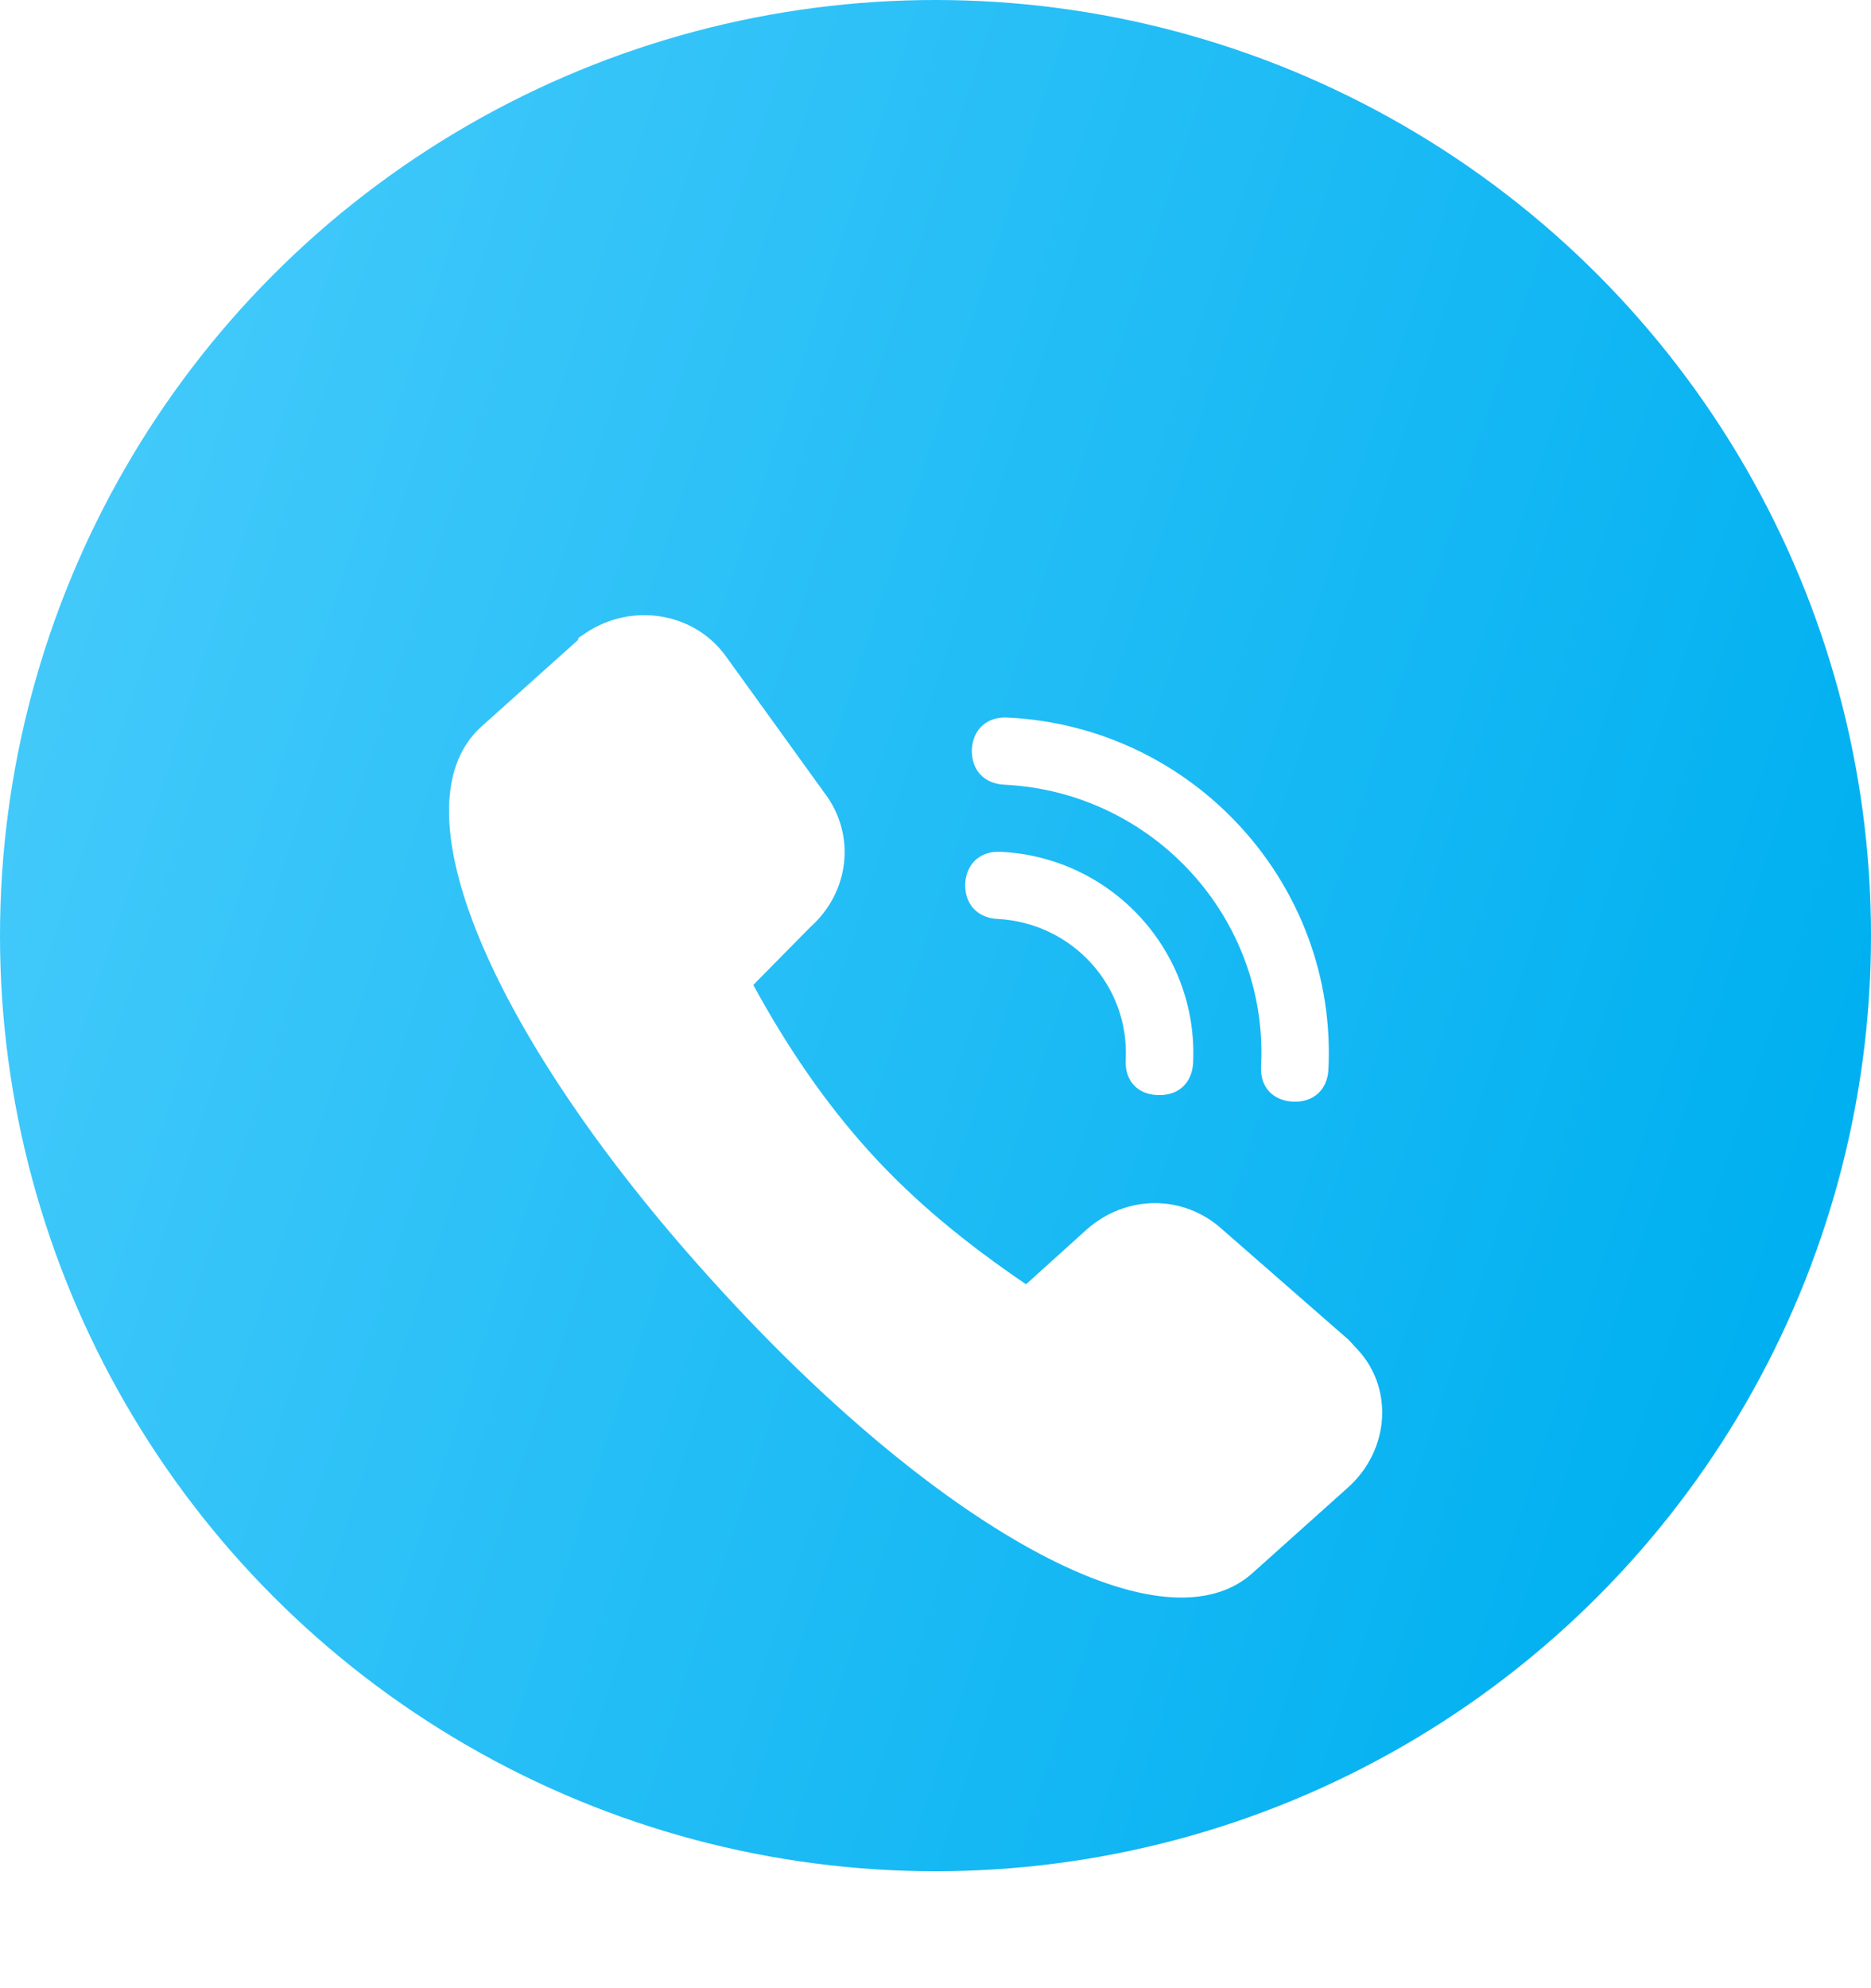 <svg width="64" height="68" viewBox="0 0 64 68" fill="none" xmlns="http://www.w3.org/2000/svg">
<g id="icon/contact/2">
<circle id="&#230;&#164;&#173;&#229;&#156;&#134;&#229;&#189;&#162;&#229;&#164;&#135;&#228;&#187;&#189;" cx="32" cy="32" r="32" fill="url(#paint0_linear_9_1053)"/>
<g id="Fill 1" filter="url(#filter0_di_9_1053)">
<path fill-rule="evenodd" clip-rule="evenodd" d="M37.506 31.248C37.637 28.707 35.67 26.562 33.122 26.43C32.428 26.392 31.997 25.922 32.016 25.226C32.054 24.529 32.541 24.097 33.234 24.134C37.056 24.322 39.998 27.559 39.811 31.36C39.773 32.057 39.286 32.489 38.593 32.452C37.899 32.433 37.469 31.944 37.506 31.248ZM42.136 31.473C42.398 26.411 38.444 22.083 33.348 21.838C32.655 21.801 32.224 21.33 32.243 20.634C32.28 19.938 32.767 19.505 33.461 19.542C39.831 19.844 44.759 25.263 44.44 31.586C44.403 32.282 43.916 32.715 43.222 32.678C42.529 32.64 42.098 32.17 42.136 31.473ZM26.715 26.712L24.767 28.688C25.929 30.815 27.222 32.715 28.758 34.409C30.294 36.103 32.074 37.552 34.098 38.925L36.159 37.062C37.508 35.858 39.475 35.839 40.805 37.044L45.133 40.826L45.358 41.071C46.689 42.407 46.558 44.59 45.096 45.888L41.798 48.843C38.632 51.571 30.875 47.055 23.53 38.982C16.167 30.928 12.307 22.685 15.474 19.844L18.771 16.889C18.771 16.776 18.884 16.776 19.015 16.663C20.589 15.591 22.762 15.929 23.849 17.473L27.203 22.121C28.289 23.551 28.065 25.508 26.715 26.712Z" fill="white"/>
</g>
</g>
<defs>
<filter id="filter0_di_9_1053" x="0.359" y="6.04" width="59.92" height="61.6" filterUnits="userSpaceOnUse" color-interpolation-filters="sRGB">
<feFlood flood-opacity="0" result="BackgroundImageFix"/>
<feColorMatrix in="SourceAlpha" type="matrix" values="0 0 0 0 0 0 0 0 0 0 0 0 0 0 0 0 0 0 127 0" result="hardAlpha"/>
<feOffset dy="4"/>
<feGaussianBlur stdDeviation="7"/>
<feColorMatrix type="matrix" values="0 0 0 0 0 0 0 0 0 0 0 0 0 0 0 0 0 0 0.19 0"/>
<feBlend mode="normal" in2="BackgroundImageFix" result="effect1_dropShadow_9_1053"/>
<feBlend mode="normal" in="SourceGraphic" in2="effect1_dropShadow_9_1053" result="shape"/>
<feColorMatrix in="SourceAlpha" type="matrix" values="0 0 0 0 0 0 0 0 0 0 0 0 0 0 0 0 0 0 127 0" result="hardAlpha"/>
<feOffset dx="1" dy="1"/>
<feGaussianBlur stdDeviation="0.5"/>
<feComposite in2="hardAlpha" operator="arithmetic" k2="-1" k3="1"/>
<feColorMatrix type="matrix" values="0 0 0 0 1 0 0 0 0 1 0 0 0 0 1 0 0 0 0.547 0"/>
<feBlend mode="normal" in2="shape" result="effect2_innerShadow_9_1053"/>
</filter>
<linearGradient id="paint0_linear_9_1053" x1="-15.564" y1="-15.52" x2="71.378" y2="12.793" gradientUnits="userSpaceOnUse">
<stop stop-color="#5FD4FF"/>
<stop offset="1" stop-color="#00B0F0"/>
</linearGradient>
</defs>
</svg>
